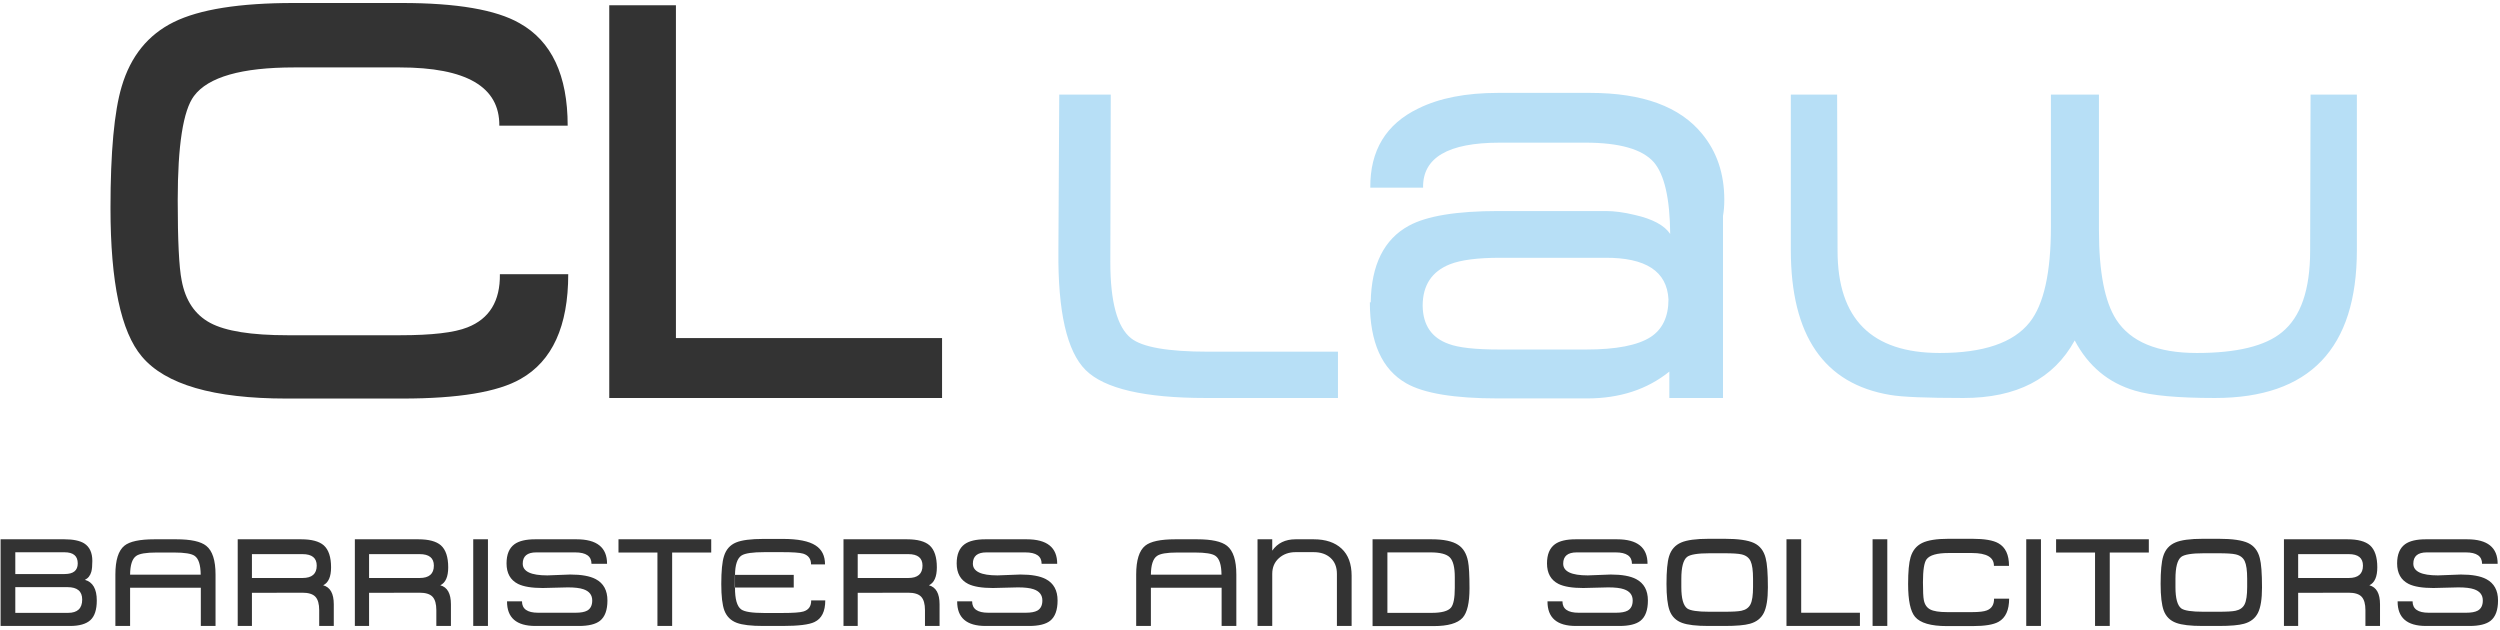 <?xml version="1.0" encoding="UTF-8"?>
<svg width="647px" height="163px" viewBox="0 0 647 163" version="1.1" xmlns="http://www.w3.org/2000/svg" xmlns:xlink="http://www.w3.org/1999/xlink">
    <!-- Generator: Sketch 50 (54983) - http://www.bohemiancoding.com/sketch -->
    <title>Group</title>
    <desc>Created with Sketch.</desc>
    <defs></defs>
    <g id="Page-1" stroke="none" stroke-width="1" fill="none" fill-rule="evenodd">
        <g id="Logo" transform="translate(-74, -78)">
            <g id="Group" transform="translate(74, 78)">
                <path d="M312.104,103 C296.2,103 285.821,100.592 280.968,95.776 C276.115,90.96 273.763,80.675 273.912,64.92 L274.136,24.488 L287.464,24.488 L287.352,67.832 C287.352,78.136 289.144,84.707 292.728,87.544 C295.64,89.859 302.285,91.016 312.664,91.016 L346.264,91.016 L346.264,103 L312.104,103 Z M415.336,66.712 L388.232,66.712 C382.408,66.712 378.077,67.272 375.24,68.392 C370.536,70.259 368.184,73.843 368.184,79.144 C368.259,84.147 370.499,87.432 374.904,89 C377.443,89.971 381.811,90.456 388.008,90.456 L410.52,90.456 C418.285,90.456 423.848,89.373 427.208,87.208 C430.269,85.192 431.8,81.944 431.8,77.464 C431.427,70.221 425.939,66.637 415.336,66.712 Z M445.912,103 L432.024,103 L432.024,96.168 C426.275,100.797 419.181,103.112 410.744,103.112 L387.672,103.112 C376.397,103.112 368.483,101.805 363.928,99.192 C357.656,95.608 354.52,88.627 354.52,78.248 L354.744,78.248 C354.893,68.541 358.179,61.933 364.6,58.424 C369.229,55.885 376.957,54.616 387.784,54.616 L415.56,54.616 C417.8,54.616 420.301,54.952 423.064,55.624 C427.693,56.669 430.755,58.312 432.248,60.552 C432.173,51.368 430.755,45.171 427.992,41.96 C425.005,38.6 419.107,36.92 410.296,36.92 L388.12,36.92 C374.755,36.92 368.147,40.803 368.296,48.568 L354.632,48.568 C354.557,38.936 358.701,32.104 367.064,28.072 C372.515,25.384 379.384,24.04 387.672,24.04 L411.528,24.04 C425.117,24.04 434.787,27.587 440.536,34.68 C444.344,39.309 446.248,44.984 446.248,51.704 C446.248,53.272 446.136,54.653 445.912,55.848 L445.912,103 Z M475.448,24.488 L475.56,64.92 C475.56,82.541 484.371,91.352 501.992,91.352 C513.341,91.352 521.107,88.701 525.288,83.4 C528.947,78.771 530.776,70.557 530.776,58.76 L530.776,24.488 L543.208,24.488 L543.208,59.656 C543.208,70.408 544.701,78.099 547.688,82.728 C551.421,88.477 558.365,91.352 568.52,91.352 C578.899,91.352 586.253,89.56 590.584,85.976 C595.437,82.019 597.864,75 597.864,64.92 L597.976,24.488 L609.96,24.488 L609.96,64.696 C609.96,90.232 597.715,103 573.224,103 C563.592,103 556.685,102.365 552.504,101.096 C545.635,99.08 540.445,94.749 536.936,88.104 C531.485,98.035 521.891,103 508.152,103 C498.52,103 492.211,102.739 489.224,102.216 C472.051,99.379 463.464,86.872 463.464,64.696 L463.464,24.488 L475.448,24.488 Z" id="law" fill="#B7DFF6"></path>
                <path d="M147.06,70.955 C147.06,84.392 142.952,93.43 134.735,98.07 C128.838,101.453 118.64,103.145 104.14,103.145 L74.125,103.145 C55.275,103.145 42.805,99.52 36.715,92.27 C31.302,85.89 28.595,73.082 28.595,53.845 C28.595,39.345 29.562,28.857 31.495,22.38 C33.815,14.55 38.31,8.992 44.98,5.705 C51.65,2.418 61.993,0.775 76.01,0.775 L103.995,0.775 C118.205,0.775 128.355,2.515 134.445,5.995 C142.758,10.635 146.915,19.48 146.915,32.53 L129.225,32.53 C129.322,22.477 120.718,17.45 103.415,17.45 L76.155,17.45 C62.525,17.45 53.873,19.915 50.2,24.845 C47.397,28.615 45.995,37.605 45.995,51.815 C45.995,62.255 46.333,69.167 47.01,72.55 C47.977,77.77 50.442,81.443 54.405,83.57 C58.368,85.697 65.038,86.76 74.415,86.76 L103.56,86.76 C111.777,86.76 117.577,86.083 120.96,84.73 C126.663,82.507 129.467,77.915 129.37,70.955 L147.06,70.955 Z M243.805,103 L157.675,103 L157.675,1.355 L174.93,1.355 L174.93,87.485 L243.805,87.485 L243.805,103 Z" id="CL" fill="#333333"></path>
                <path d="M18.104,162 L0.152,162 L0.152,139.568 L16.664,139.568 C18.925,139.568 20.632,139.92 21.784,140.624 C23.192,141.52 23.896,143.035 23.896,145.168 C23.896,146.384 23.811,147.312 23.64,147.952 C23.363,148.955 22.808,149.659 21.976,150.064 C24.024,150.64 25.048,152.421 25.048,155.408 C25.048,157.797 24.493,159.493 23.384,160.496 C22.275,161.499 20.515,162 18.104,162 Z M16.696,142.928 L3.96,142.928 L3.96,148.56 L16.728,148.56 C18.989,148.56 20.12,147.643 20.12,145.808 C20.12,143.888 18.979,142.928 16.696,142.928 Z M17.464,151.952 L3.96,151.952 L3.96,158.608 L17.624,158.608 C20.056,158.608 21.272,157.456 21.272,155.152 C21.272,153.019 20.003,151.952 17.464,151.952 Z M33.668,148.72 L51.94,148.72 C51.919,146.181 51.396,144.56 50.372,143.856 C49.561,143.28 47.791,142.992 45.06,142.992 L40.484,142.992 C37.796,142.992 36.047,143.291 35.236,143.888 C34.212,144.613 33.689,146.224 33.668,148.72 Z M51.972,152.112 L33.668,152.112 L33.668,162 L29.86,162 L29.86,148.688 C29.86,144.976 30.639,142.491 32.196,141.232 C33.561,140.123 36.153,139.568 39.972,139.568 L45.636,139.568 C49.391,139.568 51.972,140.133 53.38,141.264 C54.98,142.544 55.78,145.019 55.78,148.688 L55.78,162 L51.972,162 L51.972,152.112 Z M86.384,162 L82.608,162 L82.608,157.904 C82.608,156.304 82.283,155.152 81.632,154.448 C80.981,153.744 79.856,153.392 78.256,153.392 L65.2,153.424 L65.2,162 L61.52,162 L61.52,139.568 L77.936,139.568 C80.645,139.568 82.597,140.091 83.792,141.136 C85.051,142.267 85.68,144.165 85.68,146.832 C85.68,149.264 84.997,150.811 83.632,151.472 C85.467,151.963 86.384,153.605 86.384,156.4 L86.384,162 Z M78.288,143.408 L65.2,143.408 L65.2,149.584 L78.288,149.584 C80.741,149.584 81.968,148.517 81.968,146.384 C81.968,144.4 80.741,143.408 78.288,143.408 Z M116.7,162 L112.924,162 L112.924,157.904 C112.924,156.304 112.599,155.152 111.948,154.448 C111.297,153.744 110.172,153.392 108.572,153.392 L95.516,153.424 L95.516,162 L91.836,162 L91.836,139.568 L108.252,139.568 C110.961,139.568 112.913,140.091 114.108,141.136 C115.367,142.267 115.996,144.165 115.996,146.832 C115.996,149.264 115.313,150.811 113.948,151.472 C115.783,151.963 116.7,153.605 116.7,156.4 L116.7,162 Z M108.604,143.408 L95.516,143.408 L95.516,149.584 L108.604,149.584 C111.057,149.584 112.284,148.517 112.284,146.384 C112.284,144.4 111.057,143.408 108.604,143.408 Z M126.28,162 L122.472,162 L122.472,139.568 L126.28,139.568 L126.28,162 Z M157.204,155.408 C157.204,157.883 156.564,159.632 155.284,160.656 C154.153,161.552 152.329,162 149.812,162 L138.58,162 C133.652,162 131.199,159.877 131.22,155.632 L135.092,155.632 C135.092,157.595 136.479,158.576 139.252,158.576 L148.948,158.576 C150.292,158.576 151.295,158.395 151.956,158.032 C152.831,157.541 153.268,156.667 153.268,155.408 C153.268,153.979 152.511,153.008 150.996,152.496 C150.079,152.176 148.724,152.016 146.932,152.016 C146.207,152.016 145.129,152.043 143.7,152.096 C142.271,152.149 141.193,152.176 140.468,152.176 C137.631,152.176 135.497,151.824 134.068,151.12 C132.084,150.117 131.092,148.347 131.092,145.808 C131.092,143.504 131.775,141.851 133.14,140.848 C134.313,139.995 136.105,139.568 138.516,139.568 L149.204,139.568 C154.473,139.568 157.108,141.68 157.108,145.904 L153.076,145.904 C153.076,143.941 151.668,142.96 148.852,142.96 L138.772,142.96 C136.447,142.96 135.284,143.931 135.284,145.872 C135.284,147.899 137.407,148.912 141.652,148.912 C142.313,148.912 143.3,148.875 144.612,148.8 C145.924,148.725 146.911,148.688 147.572,148.688 C150.473,148.688 152.671,149.083 154.164,149.872 C156.191,150.939 157.204,152.784 157.204,155.408 Z M184.064,142.992 L173.952,142.992 L173.952,162 L170.144,162 L170.144,142.992 L160.064,142.992 L160.064,139.568 L184.064,139.568 L184.064,142.992 Z M213.58,155.376 C213.58,158.235 212.652,160.101 210.796,160.976 C209.409,161.659 206.647,162 202.508,162 L197.548,162 C194.412,162 192.129,161.733 190.7,161.2 C189.143,160.624 188.065,159.557 187.468,158 C186.935,156.571 186.668,154.288 186.668,151.152 C186.668,147.781 186.903,145.371 187.372,143.92 C187.905,142.213 188.94,141.04 190.476,140.4 C191.948,139.781 194.327,139.472 197.612,139.472 L202.572,139.472 C206.519,139.472 209.356,140.037 211.084,141.168 C212.705,142.213 213.516,143.845 213.516,146.064 L209.9,146.064 C209.9,144.635 209.217,143.707 207.852,143.28 C206.977,143.024 205.164,142.896 202.412,142.896 L197.836,142.896 C194.785,142.896 192.812,143.184 191.916,143.76 C190.807,144.485 190.241,146.171 190.22,148.816 L190.22,152.048 C190.199,155.035 190.732,156.923 191.82,157.712 C192.673,158.331 194.647,158.64 197.74,158.64 L202.444,158.64 C205.26,158.64 207.084,158.512 207.916,158.256 C209.281,157.851 209.953,156.891 209.932,155.376 L213.58,155.376 Z M205.42,152.048 L190.156,152.048 L190.188,148.784 L205.42,148.784 L205.42,152.048 Z M243.16,162 L239.384,162 L239.384,157.904 C239.384,156.304 239.059,155.152 238.408,154.448 C237.757,153.744 236.632,153.392 235.032,153.392 L221.976,153.424 L221.976,162 L218.296,162 L218.296,139.568 L234.712,139.568 C237.421,139.568 239.373,140.091 240.568,141.136 C241.827,142.267 242.456,144.165 242.456,146.832 C242.456,149.264 241.773,150.811 240.408,151.472 C242.243,151.963 243.16,153.605 243.16,156.4 L243.16,162 Z M235.064,143.408 L221.976,143.408 L221.976,149.584 L235.064,149.584 C237.517,149.584 238.744,148.517 238.744,146.384 C238.744,144.4 237.517,143.408 235.064,143.408 Z M273.7,155.408 C273.7,157.883 273.06,159.632 271.78,160.656 C270.649,161.552 268.825,162 266.308,162 L255.076,162 C250.148,162 247.695,159.877 247.716,155.632 L251.588,155.632 C251.588,157.595 252.975,158.576 255.748,158.576 L265.444,158.576 C266.788,158.576 267.791,158.395 268.452,158.032 C269.327,157.541 269.764,156.667 269.764,155.408 C269.764,153.979 269.007,153.008 267.492,152.496 C266.575,152.176 265.22,152.016 263.428,152.016 C262.703,152.016 261.625,152.043 260.196,152.096 C258.767,152.149 257.689,152.176 256.964,152.176 C254.127,152.176 251.993,151.824 250.564,151.12 C248.58,150.117 247.588,148.347 247.588,145.808 C247.588,143.504 248.271,141.851 249.636,140.848 C250.809,139.995 252.601,139.568 255.012,139.568 L265.7,139.568 C270.969,139.568 273.604,141.68 273.604,145.904 L269.572,145.904 C269.572,143.941 268.164,142.96 265.348,142.96 L255.268,142.96 C252.943,142.96 251.78,143.931 251.78,145.872 C251.78,147.899 253.903,148.912 258.148,148.912 C258.809,148.912 259.796,148.875 261.108,148.8 C262.42,148.725 263.407,148.688 264.068,148.688 C266.969,148.688 269.167,149.083 270.66,149.872 C272.687,150.939 273.7,152.784 273.7,155.408 Z M297.852,148.72 L316.124,148.72 C316.103,146.181 315.58,144.56 314.556,143.856 C313.745,143.28 311.975,142.992 309.244,142.992 L304.668,142.992 C301.98,142.992 300.231,143.291 299.42,143.888 C298.396,144.613 297.873,146.224 297.852,148.72 Z M316.156,152.112 L297.852,152.112 L297.852,162 L294.044,162 L294.044,148.688 C294.044,144.976 294.823,142.491 296.38,141.232 C297.745,140.123 300.337,139.568 304.156,139.568 L309.82,139.568 C313.575,139.568 316.156,140.133 317.564,141.264 C319.164,142.544 319.964,145.019 319.964,148.688 L319.964,162 L316.156,162 L316.156,152.112 Z M345.992,162 L345.992,148.528 C345.992,146.757 345.443,145.376 344.344,144.384 C343.245,143.392 341.789,142.896 339.976,142.896 L335.304,142.896 C333.576,142.896 332.136,143.413 330.984,144.448 C329.832,145.483 329.256,146.843 329.256,148.528 L329.256,162 L325.448,162 L325.448,139.568 L329.256,139.568 L329.256,142.512 C330.621,140.549 332.637,139.568 335.304,139.568 L339.976,139.568 C343.069,139.568 345.48,140.373 347.208,141.984 C348.936,143.595 349.8,145.936 349.8,149.008 L349.8,162 L345.992,162 Z M380.308,152.272 C380.308,156.027 379.711,158.565 378.516,159.888 C377.215,161.317 374.719,162.032 371.028,162.032 L355.22,162.032 L355.22,139.568 L370.484,139.568 C373.62,139.568 375.913,140.048 377.364,141.008 C378.687,141.861 379.54,143.28 379.924,145.264 C380.18,146.544 380.308,148.88 380.308,152.272 Z M376.5,152.144 L376.5,149.328 C376.5,146.832 376.079,145.147 375.236,144.272 C374.393,143.397 372.724,142.96 370.228,142.96 L359.06,142.96 L359.06,158.608 L370.516,158.608 C373.076,158.608 374.74,158.16 375.508,157.264 C376.169,156.475 376.5,154.768 376.5,152.144 Z M426.476,155.408 C426.476,157.883 425.836,159.632 424.556,160.656 C423.425,161.552 421.601,162 419.084,162 L407.852,162 C402.924,162 400.471,159.877 400.492,155.632 L404.364,155.632 C404.364,157.595 405.751,158.576 408.524,158.576 L418.22,158.576 C419.564,158.576 420.567,158.395 421.228,158.032 C422.103,157.541 422.54,156.667 422.54,155.408 C422.54,153.979 421.783,153.008 420.268,152.496 C419.351,152.176 417.996,152.016 416.204,152.016 C415.479,152.016 414.401,152.043 412.972,152.096 C411.543,152.149 410.465,152.176 409.74,152.176 C406.903,152.176 404.769,151.824 403.34,151.12 C401.356,150.117 400.364,148.347 400.364,145.808 C400.364,143.504 401.047,141.851 402.412,140.848 C403.585,139.995 405.377,139.568 407.788,139.568 L418.476,139.568 C423.745,139.568 426.38,141.68 426.38,145.904 L422.348,145.904 C422.348,143.941 420.94,142.96 418.124,142.96 L408.044,142.96 C405.719,142.96 404.556,143.931 404.556,145.872 C404.556,147.899 406.679,148.912 410.924,148.912 C411.585,148.912 412.572,148.875 413.884,148.8 C415.196,148.725 416.183,148.688 416.844,148.688 C419.745,148.688 421.943,149.083 423.436,149.872 C425.463,150.939 426.476,152.784 426.476,155.408 Z M457.528,152.048 C457.528,155.035 457.176,157.227 456.472,158.624 C455.768,160.021 454.573,160.955 452.888,161.424 C451.544,161.808 449.347,162 446.296,162 L442.168,162 C439.032,162 436.749,161.733 435.32,161.2 C433.741,160.624 432.664,159.557 432.088,158 C431.555,156.549 431.288,154.256 431.288,151.12 C431.288,147.792 431.512,145.403 431.96,143.952 C432.493,142.245 433.539,141.061 435.096,140.4 C436.568,139.76 438.947,139.44 442.232,139.44 L446.328,139.44 C449.848,139.44 452.381,139.803 453.928,140.528 C455.475,141.253 456.483,142.555 456.952,144.432 C457.336,145.84 457.528,148.379 457.528,152.048 Z M453.688,151.92 L453.688,149.776 C453.688,147.643 453.475,146.123 453.048,145.216 C452.621,144.309 451.843,143.728 450.712,143.472 C449.923,143.28 448.408,143.184 446.168,143.184 L442.456,143.184 C439.363,143.184 437.411,143.504 436.6,144.144 C435.619,144.933 435.128,146.821 435.128,149.808 L435.128,151.952 C435.128,154.853 435.629,156.688 436.632,157.456 C437.421,158.032 439.331,158.32 442.36,158.32 L446.232,158.32 C448.429,158.32 449.912,158.235 450.68,158.064 C451.811,157.829 452.595,157.269 453.032,156.384 C453.469,155.499 453.688,154.011 453.688,151.92 Z M481.348,162 L462.34,162 L462.34,139.568 L466.148,139.568 L466.148,158.576 L481.348,158.576 L481.348,162 Z M488.432,162 L484.624,162 L484.624,139.568 L488.432,139.568 L488.432,162 Z M519.964,154.928 C519.964,157.893 519.057,159.888 517.244,160.912 C515.943,161.659 513.692,162.032 510.492,162.032 L503.868,162.032 C499.708,162.032 496.956,161.232 495.612,159.632 C494.417,158.224 493.82,155.397 493.82,151.152 C493.82,147.952 494.033,145.637 494.46,144.208 C494.972,142.48 495.964,141.253 497.436,140.528 C498.908,139.803 501.191,139.44 504.284,139.44 L510.46,139.44 C513.596,139.44 515.836,139.824 517.18,140.592 C519.015,141.616 519.932,143.568 519.932,146.448 L516.028,146.448 C516.049,144.229 514.151,143.12 510.332,143.12 L504.316,143.12 C501.308,143.12 499.399,143.664 498.588,144.752 C497.969,145.584 497.66,147.568 497.66,150.704 C497.66,153.008 497.735,154.533 497.884,155.28 C498.097,156.432 498.641,157.243 499.516,157.712 C500.391,158.181 501.863,158.416 503.932,158.416 L510.364,158.416 C512.177,158.416 513.457,158.267 514.204,157.968 C515.463,157.477 516.081,156.464 516.06,154.928 L519.964,154.928 Z M528.2,162 L524.392,162 L524.392,139.568 L528.2,139.568 L528.2,162 Z M556.116,142.992 L546.004,142.992 L546.004,162 L542.196,162 L542.196,142.992 L532.116,142.992 L532.116,139.568 L556.116,139.568 L556.116,142.992 Z M585.408,152.048 C585.408,155.035 585.056,157.227 584.352,158.624 C583.648,160.021 582.453,160.955 580.768,161.424 C579.424,161.808 577.227,162 574.176,162 L570.048,162 C566.912,162 564.629,161.733 563.2,161.2 C561.621,160.624 560.544,159.557 559.968,158 C559.435,156.549 559.168,154.256 559.168,151.12 C559.168,147.792 559.392,145.403 559.84,143.952 C560.373,142.245 561.419,141.061 562.976,140.4 C564.448,139.76 566.827,139.44 570.112,139.44 L574.208,139.44 C577.728,139.44 580.261,139.803 581.808,140.528 C583.355,141.253 584.363,142.555 584.832,144.432 C585.216,145.84 585.408,148.379 585.408,152.048 Z M581.568,151.92 L581.568,149.776 C581.568,147.643 581.355,146.123 580.928,145.216 C580.501,144.309 579.723,143.728 578.592,143.472 C577.803,143.28 576.288,143.184 574.048,143.184 L570.336,143.184 C567.243,143.184 565.291,143.504 564.48,144.144 C563.499,144.933 563.008,146.821 563.008,149.808 L563.008,151.952 C563.008,154.853 563.509,156.688 564.512,157.456 C565.301,158.032 567.211,158.32 570.24,158.32 L574.112,158.32 C576.309,158.32 577.792,158.235 578.56,158.064 C579.691,157.829 580.475,157.269 580.912,156.384 C581.349,155.499 581.568,154.011 581.568,151.92 Z M615.948,162 L612.172,162 L612.172,157.904 C612.172,156.304 611.847,155.152 611.196,154.448 C610.545,153.744 609.42,153.392 607.82,153.392 L594.764,153.424 L594.764,162 L591.084,162 L591.084,139.568 L607.5,139.568 C610.209,139.568 612.161,140.091 613.356,141.136 C614.615,142.267 615.244,144.165 615.244,146.832 C615.244,149.264 614.561,150.811 613.196,151.472 C615.031,151.963 615.948,153.605 615.948,156.4 L615.948,162 Z M607.852,143.408 L594.764,143.408 L594.764,149.584 L607.852,149.584 C610.305,149.584 611.532,148.517 611.532,146.384 C611.532,144.4 610.305,143.408 607.852,143.408 Z M646.488,155.408 C646.488,157.883 645.848,159.632 644.568,160.656 C643.437,161.552 641.613,162 639.096,162 L627.864,162 C622.936,162 620.483,159.877 620.504,155.632 L624.376,155.632 C624.376,157.595 625.763,158.576 628.536,158.576 L638.232,158.576 C639.576,158.576 640.579,158.395 641.24,158.032 C642.115,157.541 642.552,156.667 642.552,155.408 C642.552,153.979 641.795,153.008 640.28,152.496 C639.363,152.176 638.008,152.016 636.216,152.016 C635.491,152.016 634.413,152.043 632.984,152.096 C631.555,152.149 630.477,152.176 629.752,152.176 C626.915,152.176 624.781,151.824 623.352,151.12 C621.368,150.117 620.376,148.347 620.376,145.808 C620.376,143.504 621.059,141.851 622.424,140.848 C623.597,139.995 625.389,139.568 627.8,139.568 L638.488,139.568 C643.757,139.568 646.392,141.68 646.392,145.904 L642.36,145.904 C642.36,143.941 640.952,142.96 638.136,142.96 L628.056,142.96 C625.731,142.96 624.568,143.931 624.568,145.872 C624.568,147.899 626.691,148.912 630.936,148.912 C631.597,148.912 632.584,148.875 633.896,148.8 C635.208,148.725 636.195,148.688 636.856,148.688 C639.757,148.688 641.955,149.083 643.448,149.872 C645.475,150.939 646.488,152.784 646.488,155.408 Z" id="BARRISTERS-AND-SOLIC" fill="#333333"></path>
            </g>
        </g>
    </g>
</svg>